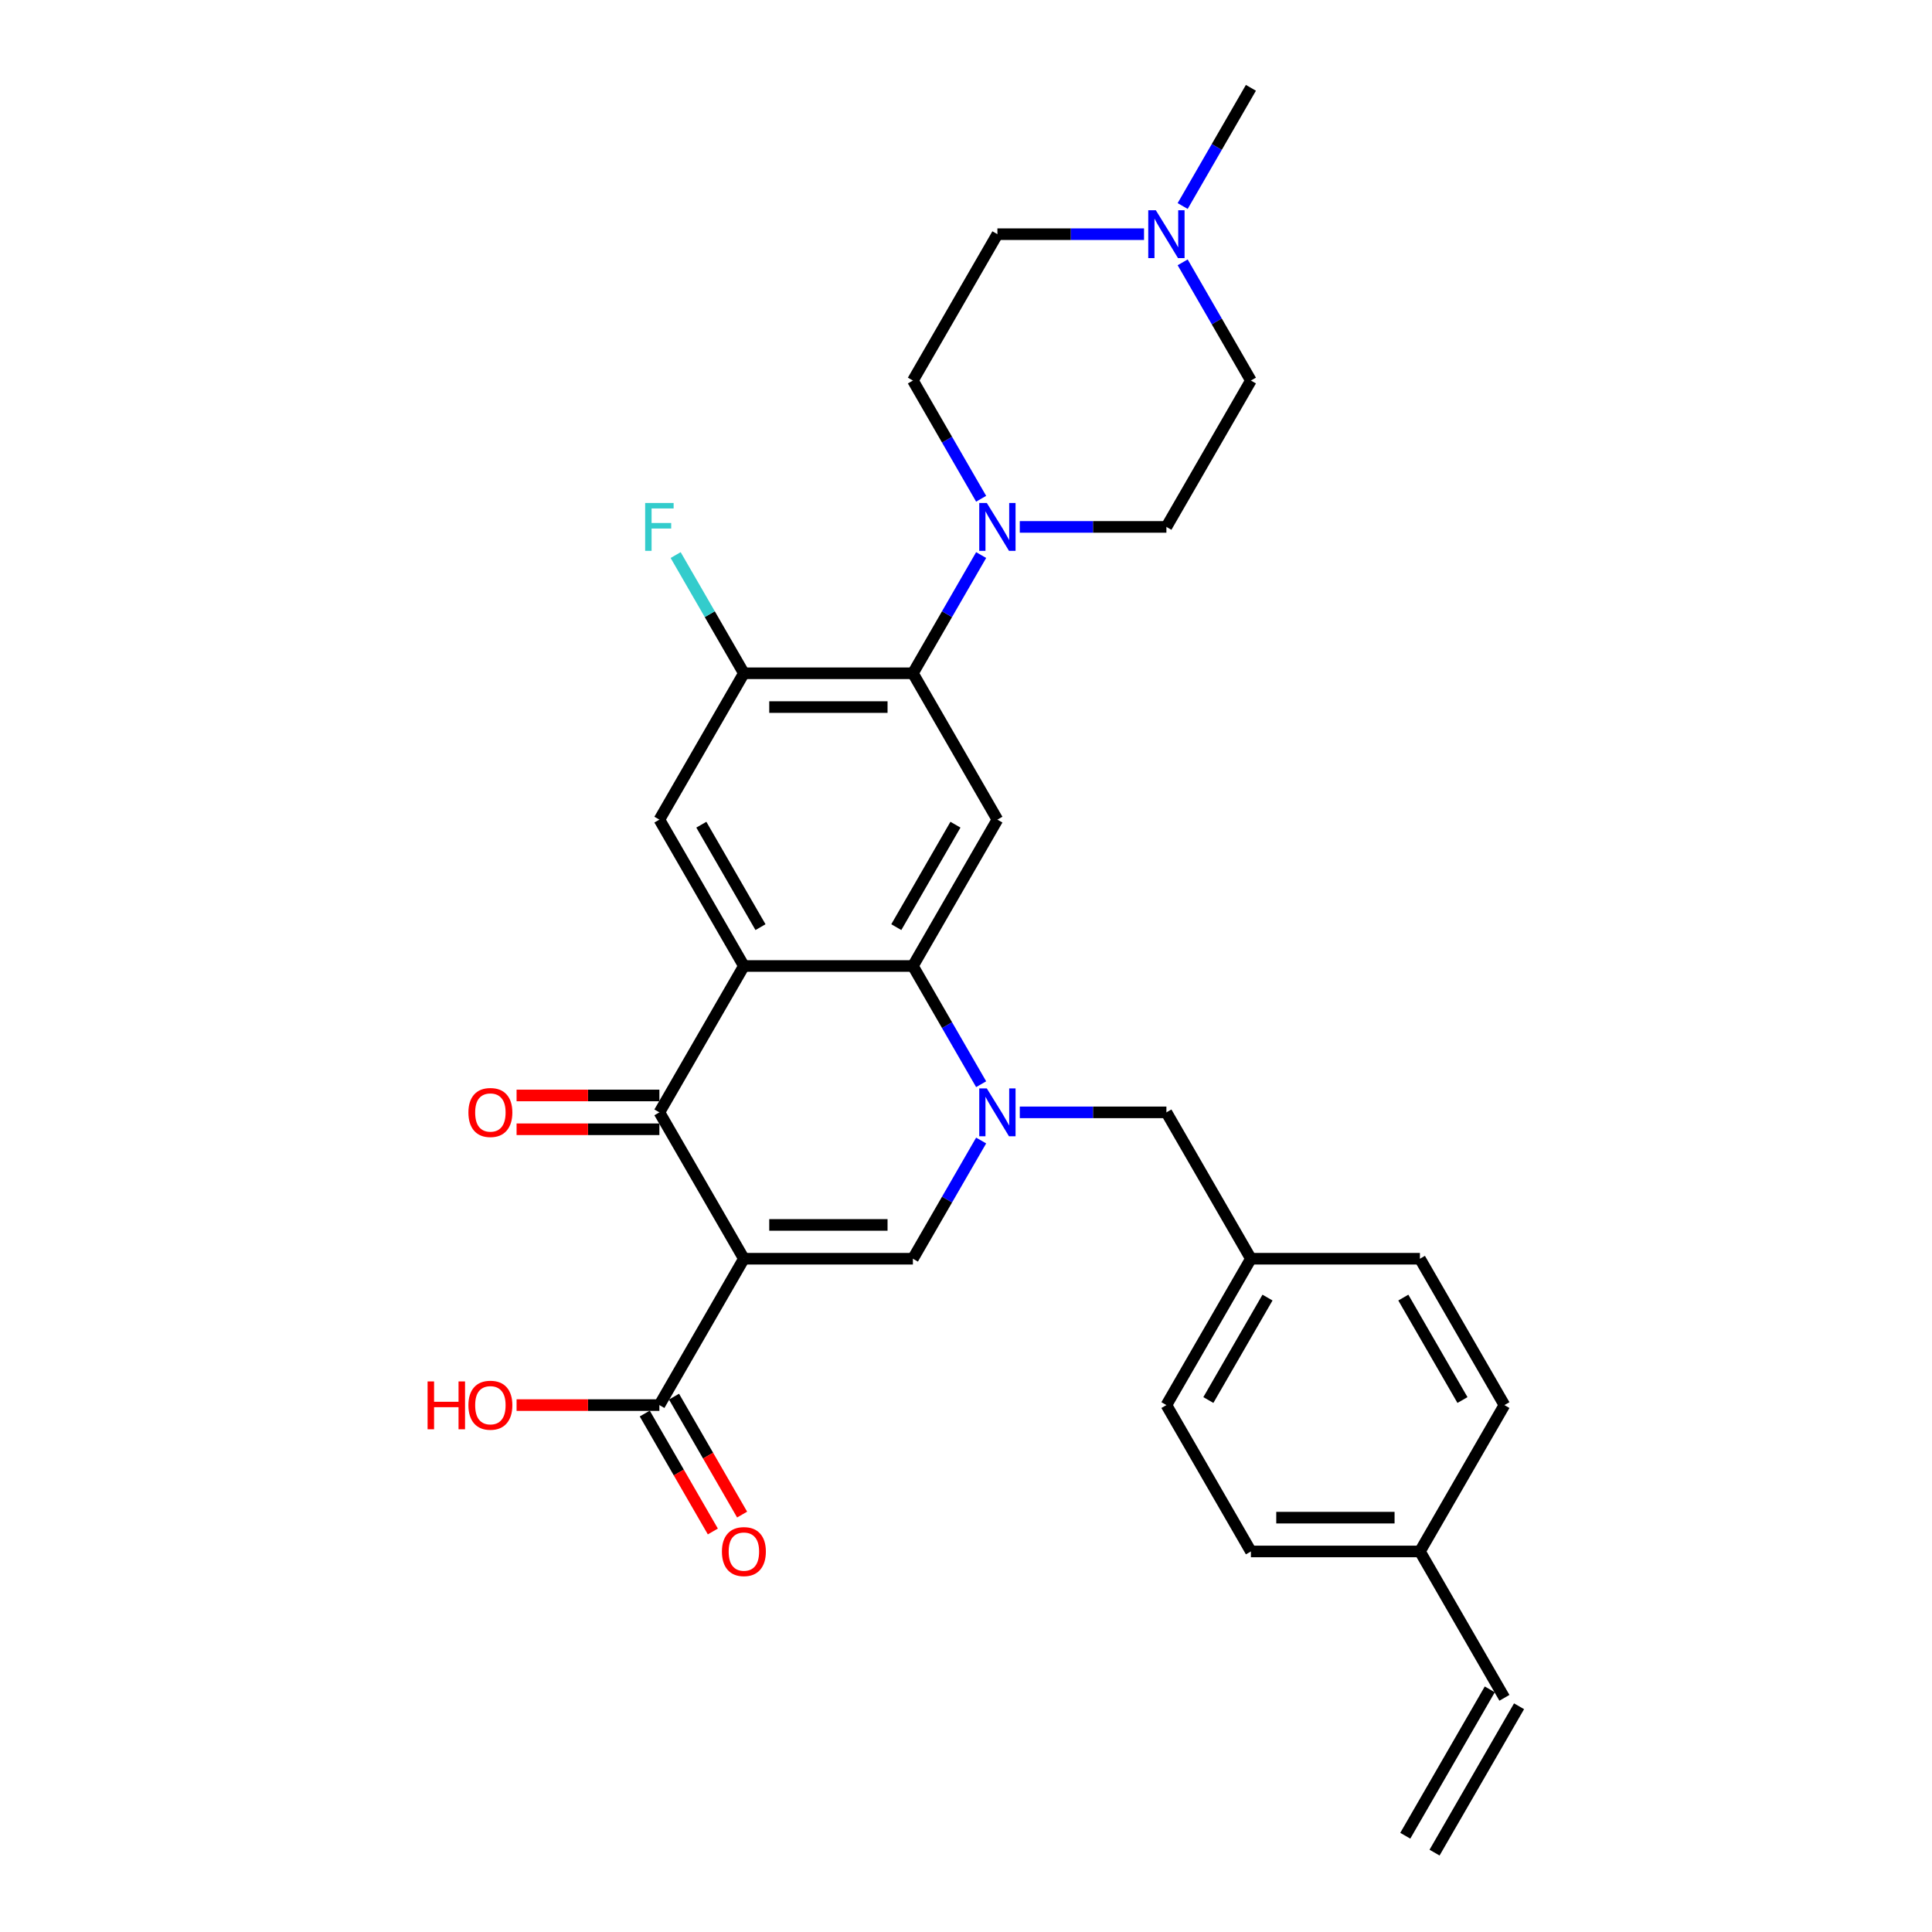 <?xml version='1.0' encoding='iso-8859-1'?>
<svg version='1.1' baseProfile='full'
              xmlns='http://www.w3.org/2000/svg'
                      xmlns:rdkit='http://www.rdkit.org/xml'
                      xmlns:xlink='http://www.w3.org/1999/xlink'
                  xml:space='preserve'
width='1000px' height='1000px' viewBox='0 0 1000 1000'>
<!-- END OF HEADER -->
<rect style='opacity:1.0;fill:#FFFFFF;stroke:none' width='1000' height='1000' x='0' y='0'> </rect>
<path class='bond-2' d='M 385.037,651.515 L 341.299,575.758' style='fill:none;fill-rule:evenodd;stroke:#000000;stroke-width:6px;stroke-linecap:butt;stroke-linejoin:miter;stroke-opacity:1' />
<path class='bond-4' d='M 385.037,651.515 L 472.515,651.515' style='fill:none;fill-rule:evenodd;stroke:#000000;stroke-width:6px;stroke-linecap:butt;stroke-linejoin:miter;stroke-opacity:1' />
<path class='bond-4' d='M 398.159,634.02 L 459.393,634.02' style='fill:none;fill-rule:evenodd;stroke:#000000;stroke-width:6px;stroke-linecap:butt;stroke-linejoin:miter;stroke-opacity:1' />
<path class='bond-9' d='M 385.037,651.515 L 341.299,727.273' style='fill:none;fill-rule:evenodd;stroke:#000000;stroke-width:6px;stroke-linecap:butt;stroke-linejoin:miter;stroke-opacity:1' />
<path class='bond-0' d='M 507.839,590.331 L 490.177,620.923' style='fill:none;fill-rule:evenodd;stroke:#0000FF;stroke-width:6px;stroke-linecap:butt;stroke-linejoin:miter;stroke-opacity:1' />
<path class='bond-0' d='M 490.177,620.923 L 472.515,651.515' style='fill:none;fill-rule:evenodd;stroke:#000000;stroke-width:6px;stroke-linecap:butt;stroke-linejoin:miter;stroke-opacity:1' />
<path class='bond-3' d='M 507.839,561.184 L 490.177,530.592' style='fill:none;fill-rule:evenodd;stroke:#0000FF;stroke-width:6px;stroke-linecap:butt;stroke-linejoin:miter;stroke-opacity:1' />
<path class='bond-3' d='M 490.177,530.592 L 472.515,500' style='fill:none;fill-rule:evenodd;stroke:#000000;stroke-width:6px;stroke-linecap:butt;stroke-linejoin:miter;stroke-opacity:1' />
<path class='bond-11' d='M 527.835,575.758 L 565.783,575.758' style='fill:none;fill-rule:evenodd;stroke:#0000FF;stroke-width:6px;stroke-linecap:butt;stroke-linejoin:miter;stroke-opacity:1' />
<path class='bond-11' d='M 565.783,575.758 L 603.731,575.758' style='fill:none;fill-rule:evenodd;stroke:#000000;stroke-width:6px;stroke-linecap:butt;stroke-linejoin:miter;stroke-opacity:1' />
<path class='bond-1' d='M 385.037,500 L 341.299,575.758' style='fill:none;fill-rule:evenodd;stroke:#000000;stroke-width:6px;stroke-linecap:butt;stroke-linejoin:miter;stroke-opacity:1' />
<path class='bond-7' d='M 385.037,500 L 341.299,424.242' style='fill:none;fill-rule:evenodd;stroke:#000000;stroke-width:6px;stroke-linecap:butt;stroke-linejoin:miter;stroke-opacity:1' />
<path class='bond-7' d='M 393.628,479.889 L 363.011,426.858' style='fill:none;fill-rule:evenodd;stroke:#000000;stroke-width:6px;stroke-linecap:butt;stroke-linejoin:miter;stroke-opacity:1' />
<path class='bond-30' d='M 385.037,500 L 472.515,500' style='fill:none;fill-rule:evenodd;stroke:#000000;stroke-width:6px;stroke-linecap:butt;stroke-linejoin:miter;stroke-opacity:1' />
<path class='bond-13' d='M 341.299,567.01 L 304.339,567.01' style='fill:none;fill-rule:evenodd;stroke:#000000;stroke-width:6px;stroke-linecap:butt;stroke-linejoin:miter;stroke-opacity:1' />
<path class='bond-13' d='M 304.339,567.01 L 267.38,567.01' style='fill:none;fill-rule:evenodd;stroke:#FF0000;stroke-width:6px;stroke-linecap:butt;stroke-linejoin:miter;stroke-opacity:1' />
<path class='bond-13' d='M 341.299,584.505 L 304.339,584.505' style='fill:none;fill-rule:evenodd;stroke:#000000;stroke-width:6px;stroke-linecap:butt;stroke-linejoin:miter;stroke-opacity:1' />
<path class='bond-13' d='M 304.339,584.505 L 267.38,584.505' style='fill:none;fill-rule:evenodd;stroke:#FF0000;stroke-width:6px;stroke-linecap:butt;stroke-linejoin:miter;stroke-opacity:1' />
<path class='bond-5' d='M 472.515,500 L 516.253,424.242' style='fill:none;fill-rule:evenodd;stroke:#000000;stroke-width:6px;stroke-linecap:butt;stroke-linejoin:miter;stroke-opacity:1' />
<path class='bond-5' d='M 463.924,479.889 L 494.541,426.858' style='fill:none;fill-rule:evenodd;stroke:#000000;stroke-width:6px;stroke-linecap:butt;stroke-linejoin:miter;stroke-opacity:1' />
<path class='bond-6' d='M 516.253,424.242 L 472.515,348.485' style='fill:none;fill-rule:evenodd;stroke:#000000;stroke-width:6px;stroke-linecap:butt;stroke-linejoin:miter;stroke-opacity:1' />
<path class='bond-8' d='M 472.515,348.485 L 490.177,317.893' style='fill:none;fill-rule:evenodd;stroke:#000000;stroke-width:6px;stroke-linecap:butt;stroke-linejoin:miter;stroke-opacity:1' />
<path class='bond-8' d='M 490.177,317.893 L 507.839,287.301' style='fill:none;fill-rule:evenodd;stroke:#0000FF;stroke-width:6px;stroke-linecap:butt;stroke-linejoin:miter;stroke-opacity:1' />
<path class='bond-31' d='M 472.515,348.485 L 385.037,348.485' style='fill:none;fill-rule:evenodd;stroke:#000000;stroke-width:6px;stroke-linecap:butt;stroke-linejoin:miter;stroke-opacity:1' />
<path class='bond-31' d='M 459.393,365.98 L 398.159,365.98' style='fill:none;fill-rule:evenodd;stroke:#000000;stroke-width:6px;stroke-linecap:butt;stroke-linejoin:miter;stroke-opacity:1' />
<path class='bond-10' d='M 341.299,424.242 L 385.037,348.485' style='fill:none;fill-rule:evenodd;stroke:#000000;stroke-width:6px;stroke-linecap:butt;stroke-linejoin:miter;stroke-opacity:1' />
<path class='bond-14' d='M 507.839,258.154 L 490.177,227.562' style='fill:none;fill-rule:evenodd;stroke:#0000FF;stroke-width:6px;stroke-linecap:butt;stroke-linejoin:miter;stroke-opacity:1' />
<path class='bond-14' d='M 490.177,227.562 L 472.515,196.97' style='fill:none;fill-rule:evenodd;stroke:#000000;stroke-width:6px;stroke-linecap:butt;stroke-linejoin:miter;stroke-opacity:1' />
<path class='bond-15' d='M 527.835,272.727 L 565.783,272.727' style='fill:none;fill-rule:evenodd;stroke:#0000FF;stroke-width:6px;stroke-linecap:butt;stroke-linejoin:miter;stroke-opacity:1' />
<path class='bond-15' d='M 565.783,272.727 L 603.731,272.727' style='fill:none;fill-rule:evenodd;stroke:#000000;stroke-width:6px;stroke-linecap:butt;stroke-linejoin:miter;stroke-opacity:1' />
<path class='bond-16' d='M 333.723,731.647 L 351.345,762.169' style='fill:none;fill-rule:evenodd;stroke:#000000;stroke-width:6px;stroke-linecap:butt;stroke-linejoin:miter;stroke-opacity:1' />
<path class='bond-16' d='M 351.345,762.169 L 368.967,792.69' style='fill:none;fill-rule:evenodd;stroke:#FF0000;stroke-width:6px;stroke-linecap:butt;stroke-linejoin:miter;stroke-opacity:1' />
<path class='bond-16' d='M 348.874,722.899 L 366.496,753.421' style='fill:none;fill-rule:evenodd;stroke:#000000;stroke-width:6px;stroke-linecap:butt;stroke-linejoin:miter;stroke-opacity:1' />
<path class='bond-16' d='M 366.496,753.421 L 384.118,783.943' style='fill:none;fill-rule:evenodd;stroke:#FF0000;stroke-width:6px;stroke-linecap:butt;stroke-linejoin:miter;stroke-opacity:1' />
<path class='bond-23' d='M 341.299,727.273 L 304.339,727.273' style='fill:none;fill-rule:evenodd;stroke:#000000;stroke-width:6px;stroke-linecap:butt;stroke-linejoin:miter;stroke-opacity:1' />
<path class='bond-23' d='M 304.339,727.273 L 267.38,727.273' style='fill:none;fill-rule:evenodd;stroke:#FF0000;stroke-width:6px;stroke-linecap:butt;stroke-linejoin:miter;stroke-opacity:1' />
<path class='bond-20' d='M 385.037,348.485 L 367.375,317.893' style='fill:none;fill-rule:evenodd;stroke:#000000;stroke-width:6px;stroke-linecap:butt;stroke-linejoin:miter;stroke-opacity:1' />
<path class='bond-20' d='M 367.375,317.893 L 349.713,287.301' style='fill:none;fill-rule:evenodd;stroke:#33CCCC;stroke-width:6px;stroke-linecap:butt;stroke-linejoin:miter;stroke-opacity:1' />
<path class='bond-22' d='M 603.731,575.758 L 647.469,651.515' style='fill:none;fill-rule:evenodd;stroke:#000000;stroke-width:6px;stroke-linecap:butt;stroke-linejoin:miter;stroke-opacity:1' />
<path class='bond-12' d='M 612.145,135.786 L 629.807,166.378' style='fill:none;fill-rule:evenodd;stroke:#0000FF;stroke-width:6px;stroke-linecap:butt;stroke-linejoin:miter;stroke-opacity:1' />
<path class='bond-12' d='M 629.807,166.378 L 647.469,196.97' style='fill:none;fill-rule:evenodd;stroke:#000000;stroke-width:6px;stroke-linecap:butt;stroke-linejoin:miter;stroke-opacity:1' />
<path class='bond-29' d='M 612.145,106.638 L 629.807,76.046' style='fill:none;fill-rule:evenodd;stroke:#0000FF;stroke-width:6px;stroke-linecap:butt;stroke-linejoin:miter;stroke-opacity:1' />
<path class='bond-29' d='M 629.807,76.046 L 647.469,45.455' style='fill:none;fill-rule:evenodd;stroke:#000000;stroke-width:6px;stroke-linecap:butt;stroke-linejoin:miter;stroke-opacity:1' />
<path class='bond-33' d='M 592.149,121.212 L 554.201,121.212' style='fill:none;fill-rule:evenodd;stroke:#0000FF;stroke-width:6px;stroke-linecap:butt;stroke-linejoin:miter;stroke-opacity:1' />
<path class='bond-33' d='M 554.201,121.212 L 516.253,121.212' style='fill:none;fill-rule:evenodd;stroke:#000000;stroke-width:6px;stroke-linecap:butt;stroke-linejoin:miter;stroke-opacity:1' />
<path class='bond-18' d='M 472.515,196.97 L 516.253,121.212' style='fill:none;fill-rule:evenodd;stroke:#000000;stroke-width:6px;stroke-linecap:butt;stroke-linejoin:miter;stroke-opacity:1' />
<path class='bond-19' d='M 603.731,272.727 L 647.469,196.97' style='fill:none;fill-rule:evenodd;stroke:#000000;stroke-width:6px;stroke-linecap:butt;stroke-linejoin:miter;stroke-opacity:1' />
<path class='bond-17' d='M 778.685,878.788 L 734.947,803.03' style='fill:none;fill-rule:evenodd;stroke:#000000;stroke-width:6px;stroke-linecap:butt;stroke-linejoin:miter;stroke-opacity:1' />
<path class='bond-21' d='M 771.109,874.414 L 727.371,950.172' style='fill:none;fill-rule:evenodd;stroke:#000000;stroke-width:6px;stroke-linecap:butt;stroke-linejoin:miter;stroke-opacity:1' />
<path class='bond-21' d='M 786.261,883.162 L 742.522,958.919' style='fill:none;fill-rule:evenodd;stroke:#000000;stroke-width:6px;stroke-linecap:butt;stroke-linejoin:miter;stroke-opacity:1' />
<path class='bond-25' d='M 647.469,651.515 L 734.947,651.515' style='fill:none;fill-rule:evenodd;stroke:#000000;stroke-width:6px;stroke-linecap:butt;stroke-linejoin:miter;stroke-opacity:1' />
<path class='bond-26' d='M 647.469,651.515 L 603.731,727.273' style='fill:none;fill-rule:evenodd;stroke:#000000;stroke-width:6px;stroke-linecap:butt;stroke-linejoin:miter;stroke-opacity:1' />
<path class='bond-26' d='M 656.06,671.627 L 625.443,724.657' style='fill:none;fill-rule:evenodd;stroke:#000000;stroke-width:6px;stroke-linecap:butt;stroke-linejoin:miter;stroke-opacity:1' />
<path class='bond-24' d='M 734.947,803.03 L 647.469,803.03' style='fill:none;fill-rule:evenodd;stroke:#000000;stroke-width:6px;stroke-linecap:butt;stroke-linejoin:miter;stroke-opacity:1' />
<path class='bond-24' d='M 721.825,785.535 L 660.591,785.535' style='fill:none;fill-rule:evenodd;stroke:#000000;stroke-width:6px;stroke-linecap:butt;stroke-linejoin:miter;stroke-opacity:1' />
<path class='bond-32' d='M 734.947,803.03 L 778.685,727.273' style='fill:none;fill-rule:evenodd;stroke:#000000;stroke-width:6px;stroke-linecap:butt;stroke-linejoin:miter;stroke-opacity:1' />
<path class='bond-28' d='M 734.947,651.515 L 778.685,727.273' style='fill:none;fill-rule:evenodd;stroke:#000000;stroke-width:6px;stroke-linecap:butt;stroke-linejoin:miter;stroke-opacity:1' />
<path class='bond-28' d='M 726.356,671.627 L 756.973,724.657' style='fill:none;fill-rule:evenodd;stroke:#000000;stroke-width:6px;stroke-linecap:butt;stroke-linejoin:miter;stroke-opacity:1' />
<path class='bond-27' d='M 603.731,727.273 L 647.469,803.03' style='fill:none;fill-rule:evenodd;stroke:#000000;stroke-width:6px;stroke-linecap:butt;stroke-linejoin:miter;stroke-opacity:1' />
<path  class='atom-1' d='M 510.777 563.371
L 518.895 576.492
Q 519.7 577.787, 520.995 580.131
Q 522.289 582.476, 522.359 582.616
L 522.359 563.371
L 525.648 563.371
L 525.648 588.144
L 522.254 588.144
L 513.541 573.798
Q 512.527 572.119, 511.442 570.194
Q 510.392 568.27, 510.077 567.675
L 510.077 588.144
L 506.858 588.144
L 506.858 563.371
L 510.777 563.371
' fill='#0000FF'/>
<path  class='atom-9' d='M 510.777 260.34
L 518.895 273.462
Q 519.7 274.757, 520.995 277.101
Q 522.289 279.446, 522.359 279.585
L 522.359 260.34
L 525.648 260.34
L 525.648 285.114
L 522.254 285.114
L 513.541 270.768
Q 512.527 269.088, 511.442 267.164
Q 510.392 265.239, 510.077 264.644
L 510.077 285.114
L 506.858 285.114
L 506.858 260.34
L 510.777 260.34
' fill='#0000FF'/>
<path  class='atom-13' d='M 598.255 108.825
L 606.372 121.947
Q 607.177 123.242, 608.472 125.586
Q 609.767 127.93, 609.837 128.07
L 609.837 108.825
L 613.126 108.825
L 613.126 133.599
L 609.732 133.599
L 601.019 119.253
Q 600.004 117.573, 598.919 115.649
Q 597.87 113.724, 597.555 113.129
L 597.555 133.599
L 594.336 133.599
L 594.336 108.825
L 598.255 108.825
' fill='#0000FF'/>
<path  class='atom-14' d='M 242.449 575.828
Q 242.449 569.879, 245.389 566.555
Q 248.328 563.231, 253.821 563.231
Q 259.315 563.231, 262.254 566.555
Q 265.193 569.879, 265.193 575.828
Q 265.193 581.846, 262.219 585.275
Q 259.245 588.669, 253.821 588.669
Q 248.363 588.669, 245.389 585.275
Q 242.449 581.881, 242.449 575.828
M 253.821 585.87
Q 257.6 585.87, 259.63 583.351
Q 261.694 580.796, 261.694 575.828
Q 261.694 570.964, 259.63 568.514
Q 257.6 566.03, 253.821 566.03
Q 250.042 566.03, 247.978 568.479
Q 245.948 570.929, 245.948 575.828
Q 245.948 580.831, 247.978 583.351
Q 250.042 585.87, 253.821 585.87
' fill='#FF0000'/>
<path  class='atom-17' d='M 373.665 803.1
Q 373.665 797.152, 376.605 793.828
Q 379.544 790.504, 385.037 790.504
Q 390.531 790.504, 393.47 793.828
Q 396.409 797.152, 396.409 803.1
Q 396.409 809.119, 393.435 812.548
Q 390.461 815.942, 385.037 815.942
Q 379.579 815.942, 376.605 812.548
Q 373.665 809.154, 373.665 803.1
M 385.037 813.143
Q 388.816 813.143, 390.846 810.623
Q 392.91 808.069, 392.91 803.1
Q 392.91 798.237, 390.846 795.787
Q 388.816 793.303, 385.037 793.303
Q 381.258 793.303, 379.194 795.752
Q 377.164 798.202, 377.164 803.1
Q 377.164 808.104, 379.194 810.623
Q 381.258 813.143, 385.037 813.143
' fill='#FF0000'/>
<path  class='atom-21' d='M 333.933 260.34
L 348.664 260.34
L 348.664 263.175
L 337.257 263.175
L 337.257 270.698
L 347.405 270.698
L 347.405 273.567
L 337.257 273.567
L 337.257 285.114
L 333.933 285.114
L 333.933 260.34
' fill='#33CCCC'/>
<path  class='atom-24' d='M 221.315 715.026
L 224.674 715.026
L 224.674 725.558
L 237.341 725.558
L 237.341 715.026
L 240.7 715.026
L 240.7 739.799
L 237.341 739.799
L 237.341 728.357
L 224.674 728.357
L 224.674 739.799
L 221.315 739.799
L 221.315 715.026
' fill='#FF0000'/>
<path  class='atom-24' d='M 242.449 727.343
Q 242.449 721.394, 245.389 718.07
Q 248.328 714.746, 253.821 714.746
Q 259.315 714.746, 262.254 718.07
Q 265.193 721.394, 265.193 727.343
Q 265.193 733.361, 262.219 736.79
Q 259.245 740.184, 253.821 740.184
Q 248.363 740.184, 245.389 736.79
Q 242.449 733.396, 242.449 727.343
M 253.821 737.385
Q 257.6 737.385, 259.63 734.866
Q 261.694 732.311, 261.694 727.343
Q 261.694 722.479, 259.63 720.03
Q 257.6 717.545, 253.821 717.545
Q 250.042 717.545, 247.978 719.995
Q 245.948 722.444, 245.948 727.343
Q 245.948 732.346, 247.978 734.866
Q 250.042 737.385, 253.821 737.385
' fill='#FF0000'/>
</svg>
